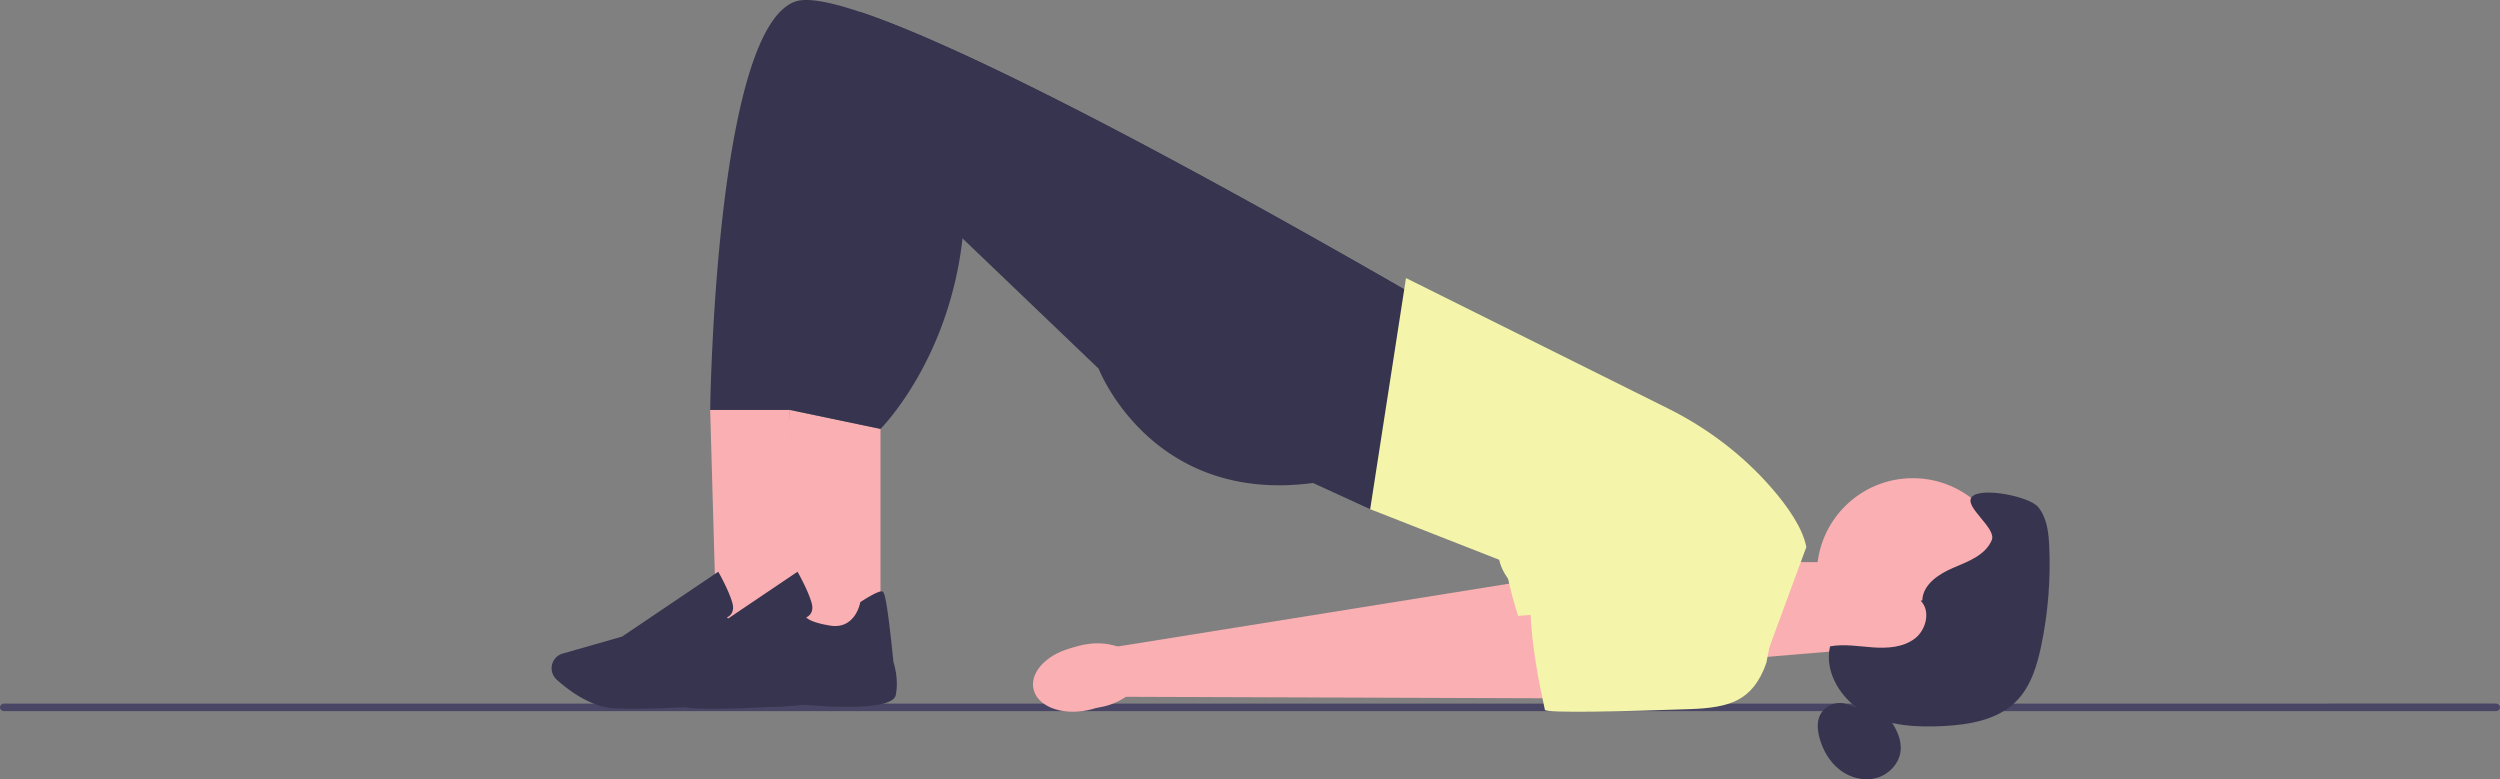 <svg xmlns="http://www.w3.org/2000/svg" width="785.41" height="244.823"><rect width="100%" height="100%" fill="#808080" stroke="none"/><path fill="#484565" d="M0 222.226c0 .66.57 1.19 1.28 1.19h782.85c.71 0 1.28-.53 1.28-1.19s-.57-1.19-1.28-1.19H1.28c-.71 0-1.28.53-1.28 1.19z"/><path fill="#faafb2" d="M341.54 223.156c-8.29 1.68-15.86-1.4-16.9-6.87-1.05-5.48 4.82-11.28 13.11-12.96 3.3-.72 6.73-.6 9.98.33l129.84-20.85 4.91 26.08-131.82 10.07c-2.67 2.14-5.8 3.58-9.12 4.2z"/><path fill="#f4f5aa" d="M550.13 168.026v17.8c-1.91 12.58-8.62 16-21.02 18.86-18.92 4.36-44.11 9.95-44.48 8.84-.59-1.78-14.85-32.07-11.58-47.52l77.09 2.02h-.01z"/><path fill="#faafb2" d="m549.27 206.846-9.94-30.24h43.52v27.44l-33.58 2.8z"/><circle cx="600.93" cy="180.356" r="30.13" fill="#faafb2"/><path fill="#36344e" d="M603.92 188.626c.15-5.05 5.25-8.36 9.91-10.32 4.65-1.96 10-3.98 11.92-8.65 1.57-3.83-9.04-10.57-6.22-13.6 2.94-3.14 18.09-.08 20.81 3.26s3.25 7.91 3.45 12.21c.48 10.5-.36 21.06-2.51 31.35-1.33 6.36-3.32 12.92-7.93 17.51-5.84 5.81-14.65 7.3-22.88 7.72-8.42.43-17.24-.06-24.61-4.15s-12.81-12.67-10.93-20.89c4.47-.83 9.05.02 13.59.33s9.43-.02 13.04-2.78 5.04-8.68 1.84-11.9"/><path fill="#36344e" d="M593.48 225.696c2.21 3.01 4.05 6.62 3.6 10.33-.49 4.01-3.79 7.39-7.7 8.42s-8.21-.12-11.4-2.6c-3.19-2.48-5.31-6.16-6.36-10.06-.61-2.26-.86-4.73.06-6.88 1.36-3.17 5.41-4.88 8.63-3.63"/><path fill="#faafb2" d="M251.71 199.836h-26.58l-2.02-71.07h24.91l3.69 71.07z"/><path fill="#36344e" d="M199.24 222.666c-2.8 0-5.28-.07-7.16-.24-7.06-.65-13.8-5.86-17.19-8.91a4.808 4.808 0 0 1-1.22-5.43c.57-1.35 1.7-2.36 3.11-2.76l18.66-5.33 30.21-20.38.34.6c.13.23 3.09 5.57 4.09 9.18.38 1.37.28 2.52-.3 3.4-.4.61-.95.97-1.4 1.17.55.57 2.26 1.73 7.54 2.58 7.7 1.22 9.33-6.76 9.39-7.1l.05-.27.23-.15c3.67-2.36 5.92-3.43 6.7-3.21.49.15 1.3.39 3.49 22.14.22.68 1.76 5.69.71 10.47-1.14 5.21-23.88 3.42-28.43 3-.13.02-17.16 1.23-28.83 1.23h.01v.01zm269.13-115.9-32.15 45.12-5.76 8.08-17.96-8.23c-50.89 6.74-67.35-35.92-67.35-35.92l-42.75-40.91-24.65-23.58c5.24 32.93-29.73 77.45-29.73 77.45h-24.9S224.61 8.666 250.06.426c3.66-1.19 10.79.17 20.31 3.37 56.65 19.01 198 102.97 198 102.97z"/><path fill="#faafb2" d="M276.62 199.836h-26.59l-2.01-71.07 28.6 5.98v65.09z"/><path fill="#36344e" d="M224.14 222.666c-2.8 0-5.28-.07-7.16-.24-7.06-.65-13.8-5.86-17.19-8.91a4.808 4.808 0 0 1-1.22-5.43c.57-1.35 1.7-2.36 3.11-2.76l18.66-5.33 30.21-20.38.34.6c.13.23 3.09 5.57 4.09 9.18.38 1.37.28 2.52-.3 3.4-.4.61-.95.97-1.4 1.17.55.57 2.26 1.73 7.54 2.58 7.7 1.22 9.33-6.76 9.39-7.1l.05-.27.23-.15c3.67-2.36 5.92-3.43 6.7-3.21.49.15 1.3.39 3.49 22.14.22.68 1.76 5.69.71 10.47-1.14 5.21-23.88 3.42-28.43 3-.13.02-17.16 1.23-28.83 1.23h.01v.01zm244.23-115.9-32.15 45.12c-49.96 5.92-66.16-36.07-66.16-36.07l-67.41-64.5c1 6.29.77 14.47-.26 23.58-4.34 38.57-25.77 59.85-25.77 59.85l-28.6-5.99s1.31-100.25 22.35-124.97c56.65 19.01 198 102.97 198 102.97v.01z"/><path fill="#f4f5aa" d="m565.73 176.606-11.11 30.18c-10.91 8-25.31 9.39-37.57 3.66-18.7-8.74-43.73-22.52-46.05-34.58l-40.54-15.9 11.25-72.61 82.28 40.95c12.32 6.13 23.43 14.51 32.48 24.89 5.3 6.07 9.88 12.77 11.01 18.66l-1.75 4.76v-.01z"/><path fill="#faafb2" d="M344.28 222.366c-8.39 1.01-15.69-2.66-16.3-8.2s5.7-10.86 14.1-11.87c3.35-.45 6.75-.07 9.92 1.13l131.09-10.43 2.81 26.38-132.2-.47a20.576 20.576 0 0 1-9.42 3.46z"/><path fill="#f4f5aa" d="m558.31 190.806-3.39 17.47c-4.27 11.99-11.51 14.07-24.23 14.51-19.4.68-45.2 1.36-45.35.2-.24-1.86-8.47-34.32-2.32-48.85l75.29 16.67z"/></svg>